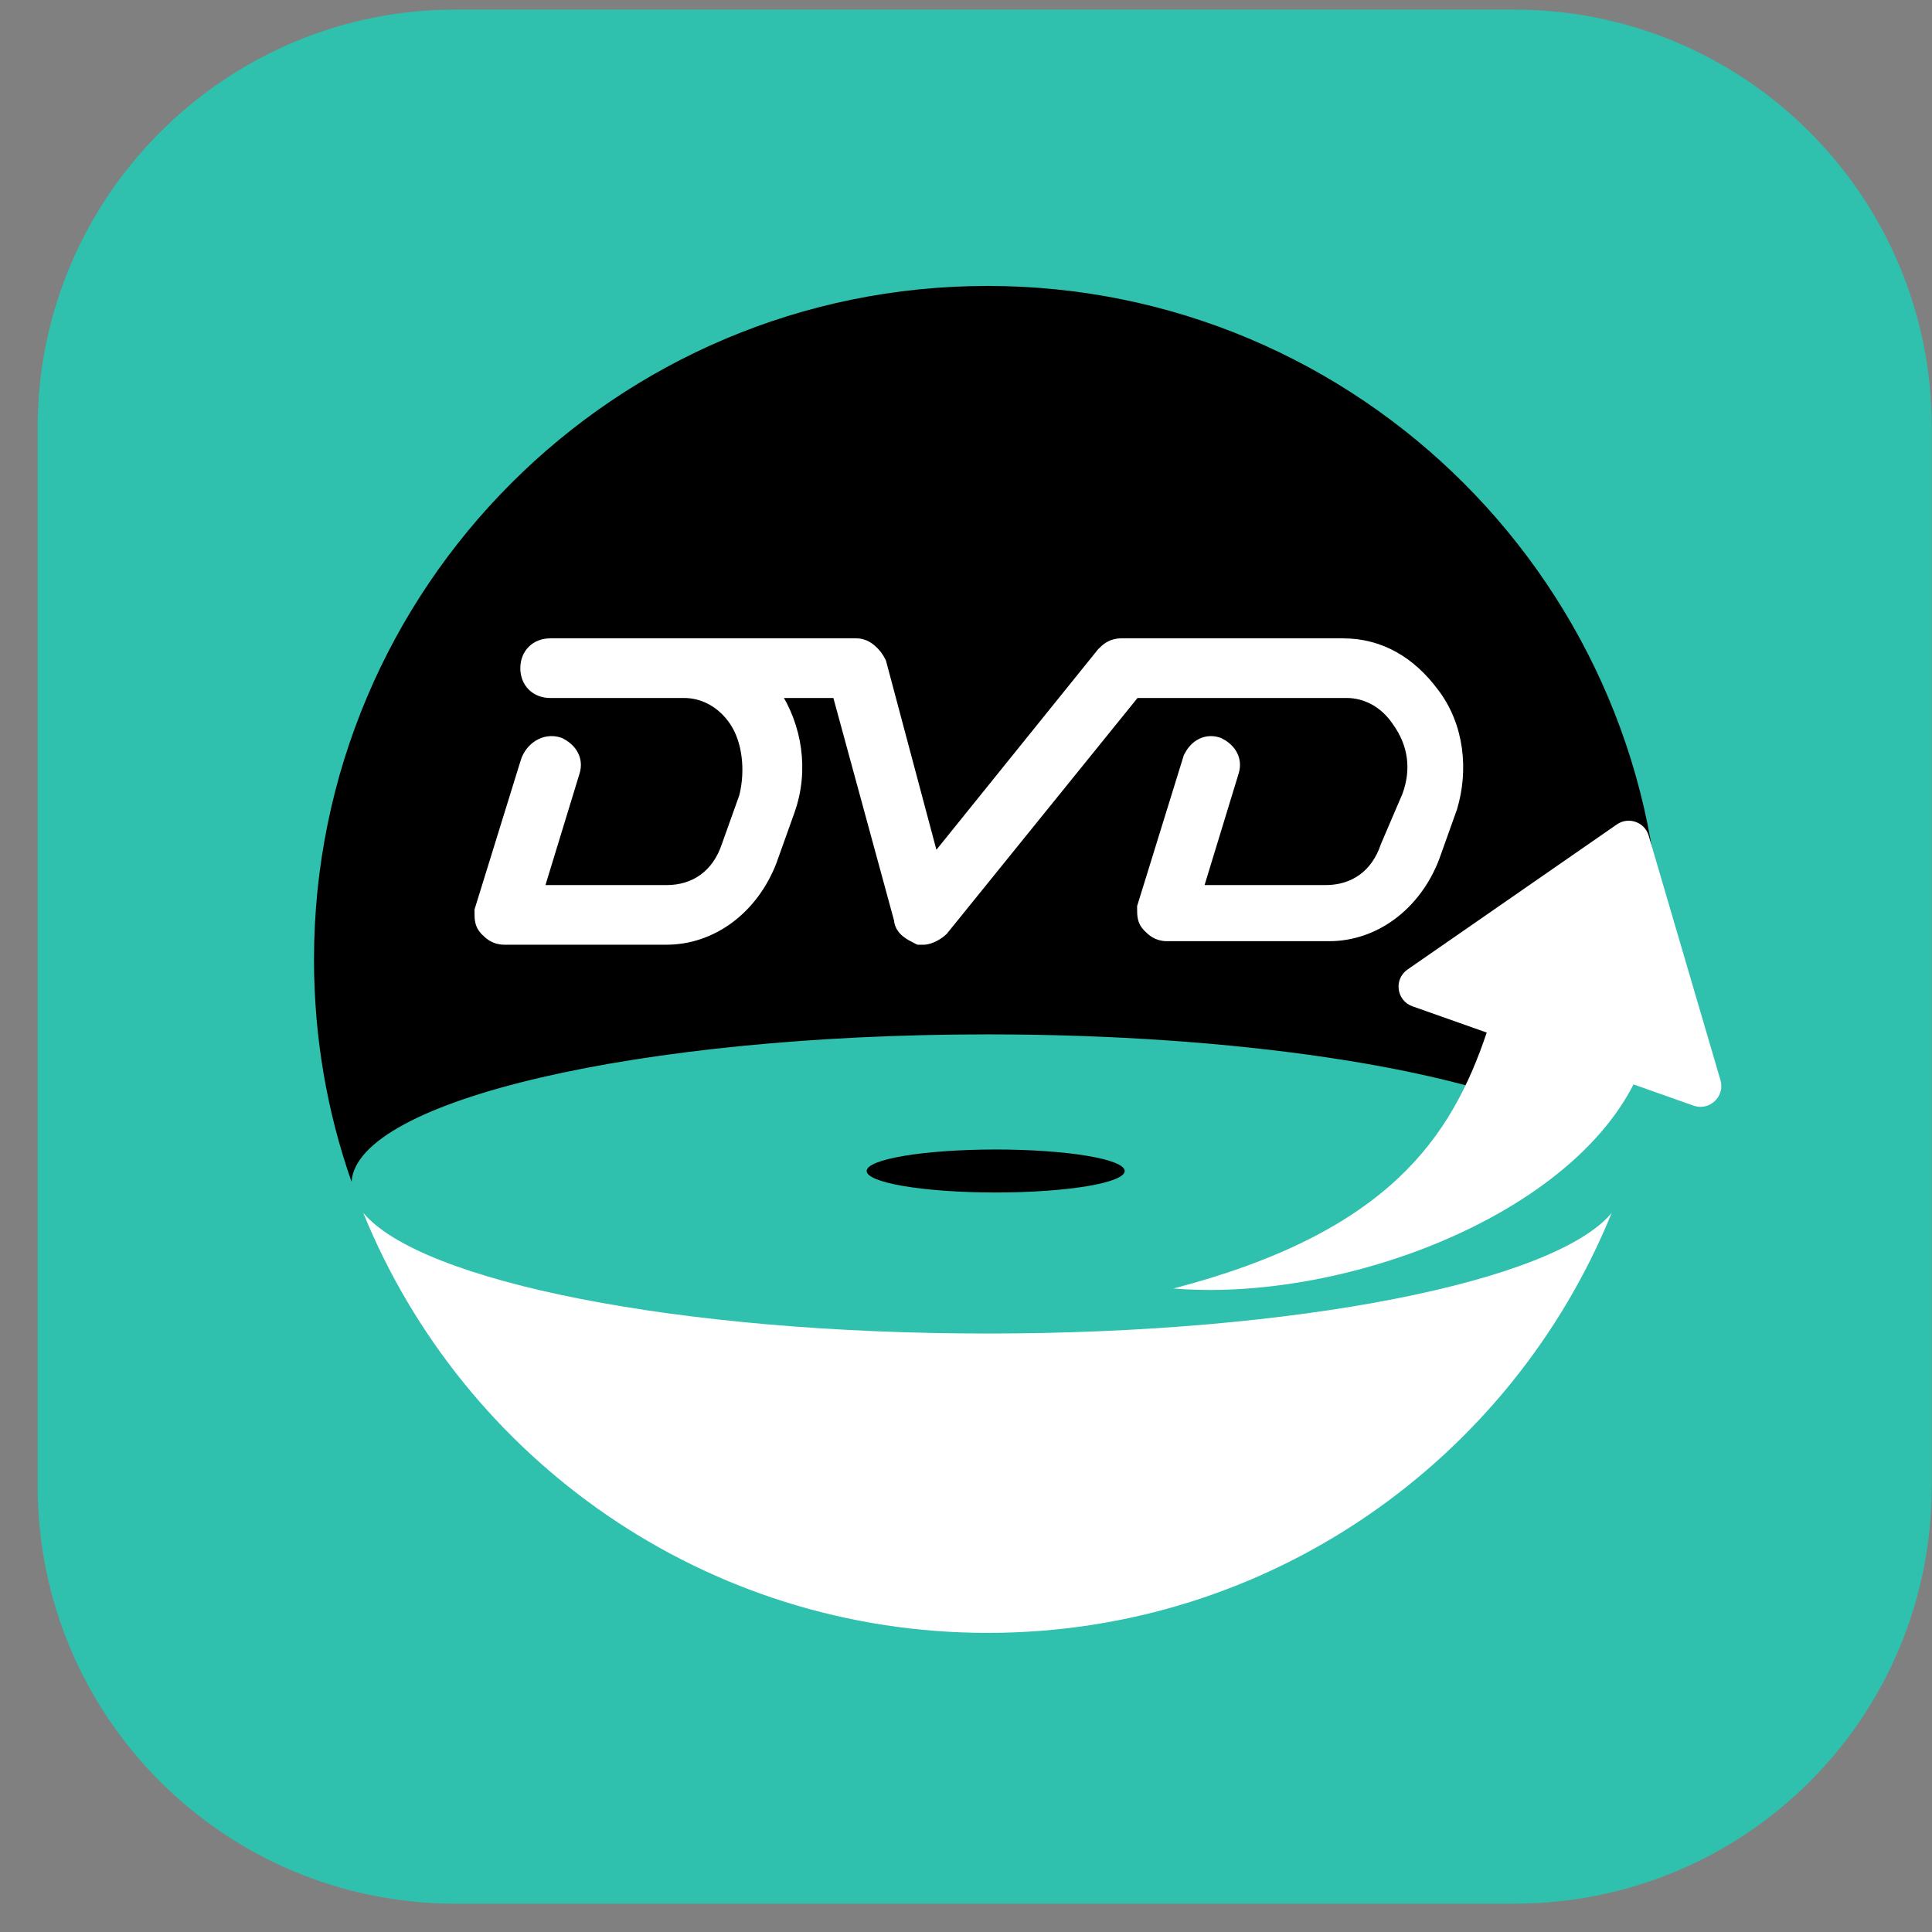 <svg width="51" height="51" viewBox="0 0 51 51" fill="none" xmlns="http://www.w3.org/2000/svg">
<rect x="0" y="0" width="51" height="51" fill="#808080" stroke="none"/>
<path d="M39.968 50.253H12.019C5.944 50.253 0.994 45.337 0.994 39.228V11.278C0.994 5.204 5.944 0.253 12.019 0.253H39.968C46.078 0.253 50.994 5.204 50.994 11.278V39.228C50.994 45.337 46.078 50.253 39.968 50.253Z" fill="#2FC0AE"/>
<path fill-rule="evenodd" clip-rule="evenodd" d="M41.115 29.498V26.696H43.798C43.833 26.245 43.85 25.789 43.85 25.329C43.85 15.508 35.885 7.548 26.069 7.548C16.248 7.548 8.289 15.508 8.289 25.329C8.289 27.384 8.635 29.356 9.28 31.196C9.421 29.041 16.883 27.305 26.069 27.305C32.661 27.305 38.366 28.197 41.115 29.498Z" fill="black"/>
<path fill-rule="evenodd" clip-rule="evenodd" d="M42.544 32.019C41.029 33.833 34.228 35.202 26.069 35.202C17.905 35.202 11.104 33.833 9.588 32.014C12.231 38.516 18.613 43.104 26.069 43.104C33.52 43.109 39.901 38.521 42.544 32.019Z" fill="white"/>
<path d="M29.098 17.258L24.645 22.78L23.238 17.504L23.233 17.488L23.226 17.473C23.171 17.363 23.088 17.252 22.989 17.167C22.892 17.084 22.763 17.012 22.617 17.012H14.522C14.346 17.012 14.187 17.072 14.071 17.187C13.956 17.303 13.896 17.462 13.896 17.638C13.896 17.814 13.956 17.973 14.071 18.089C14.187 18.205 14.346 18.264 14.522 18.264H18.058C18.561 18.264 19.069 18.515 19.413 19.03C19.753 19.54 19.847 20.324 19.672 21.034L19.209 22.329L19.209 22.329L19.208 22.332C18.95 23.106 18.359 23.525 17.593 23.525H14.181L15.141 20.385C15.202 20.2 15.172 20.034 15.089 19.902C15.01 19.776 14.89 19.689 14.78 19.634L14.77 19.629L14.759 19.625C14.375 19.497 14.018 19.759 13.905 20.099L13.905 20.099L13.904 20.103L12.694 24.01L12.687 24.034V24.058C12.687 24.066 12.687 24.074 12.687 24.081C12.687 24.246 12.686 24.403 12.827 24.544L12.831 24.548C12.926 24.643 13.06 24.777 13.313 24.777H17.593C18.785 24.777 19.862 23.982 20.348 22.72L20.348 22.72L20.349 22.716L20.814 21.415C20.814 21.415 20.814 21.414 20.814 21.414C21.205 20.339 21.009 19.17 20.425 18.293L20.416 18.28L20.405 18.269L20.4 18.264H22.122L23.759 24.268C23.767 24.412 23.845 24.515 23.933 24.588C24.017 24.659 24.125 24.712 24.212 24.756L24.22 24.76L24.254 24.777H24.292H24.385C24.47 24.777 24.568 24.739 24.643 24.702C24.722 24.662 24.808 24.606 24.87 24.544L24.877 24.538L24.882 24.531L29.951 18.264H35.55C36.052 18.264 36.561 18.515 36.904 19.03L36.904 19.03L36.907 19.034C37.34 19.64 37.427 20.327 37.168 21.021L36.611 22.32L36.611 22.32L36.606 22.332C36.349 23.106 35.758 23.525 34.991 23.525H31.58L32.539 20.385C32.601 20.2 32.57 20.034 32.488 19.902C32.409 19.776 32.288 19.689 32.179 19.634L32.169 19.629L32.158 19.625C31.971 19.563 31.805 19.594 31.673 19.677C31.547 19.755 31.46 19.876 31.405 19.985L31.399 19.997L31.395 20.01L30.186 23.917L30.178 23.941V23.965C30.178 23.973 30.178 23.98 30.178 23.988C30.178 24.153 30.178 24.31 30.319 24.451L30.323 24.455C30.418 24.55 30.552 24.684 30.804 24.684H35.084C36.277 24.684 37.354 23.889 37.84 22.627L37.84 22.627L37.841 22.623L38.306 21.321L38.306 21.321L38.309 21.313C38.599 20.344 38.506 19.172 37.817 18.285C37.236 17.51 36.448 17.012 35.456 17.012H29.595C29.342 17.012 29.208 17.146 29.113 17.241L29.109 17.245L29.103 17.251L29.098 17.258Z" fill="white" stroke="white" stroke-width="0.322"/>
<path d="M22.878 30.911C22.878 31.062 23.237 31.206 23.875 31.313C24.514 31.419 25.38 31.479 26.284 31.479C27.187 31.479 28.053 31.419 28.692 31.313C29.331 31.206 29.689 31.062 29.689 30.911C29.689 30.761 29.331 30.616 28.692 30.51C28.053 30.404 27.187 30.344 26.284 30.344C25.38 30.344 24.514 30.404 23.875 30.51C23.237 30.616 22.878 30.761 22.878 30.911Z" fill="black"/>
<path fill-rule="evenodd" clip-rule="evenodd" d="M43.522 22.061C43.417 21.701 42.989 21.549 42.681 21.763L37.155 25.593C36.786 25.849 36.862 26.415 37.285 26.564L39.246 27.257C38.317 30.011 36.669 32.529 30.976 34.013C35.331 34.373 41.298 32.19 43.121 28.626L44.704 29.186C45.128 29.335 45.542 28.942 45.416 28.512L43.522 22.061Z" fill="white"/>
</svg>
